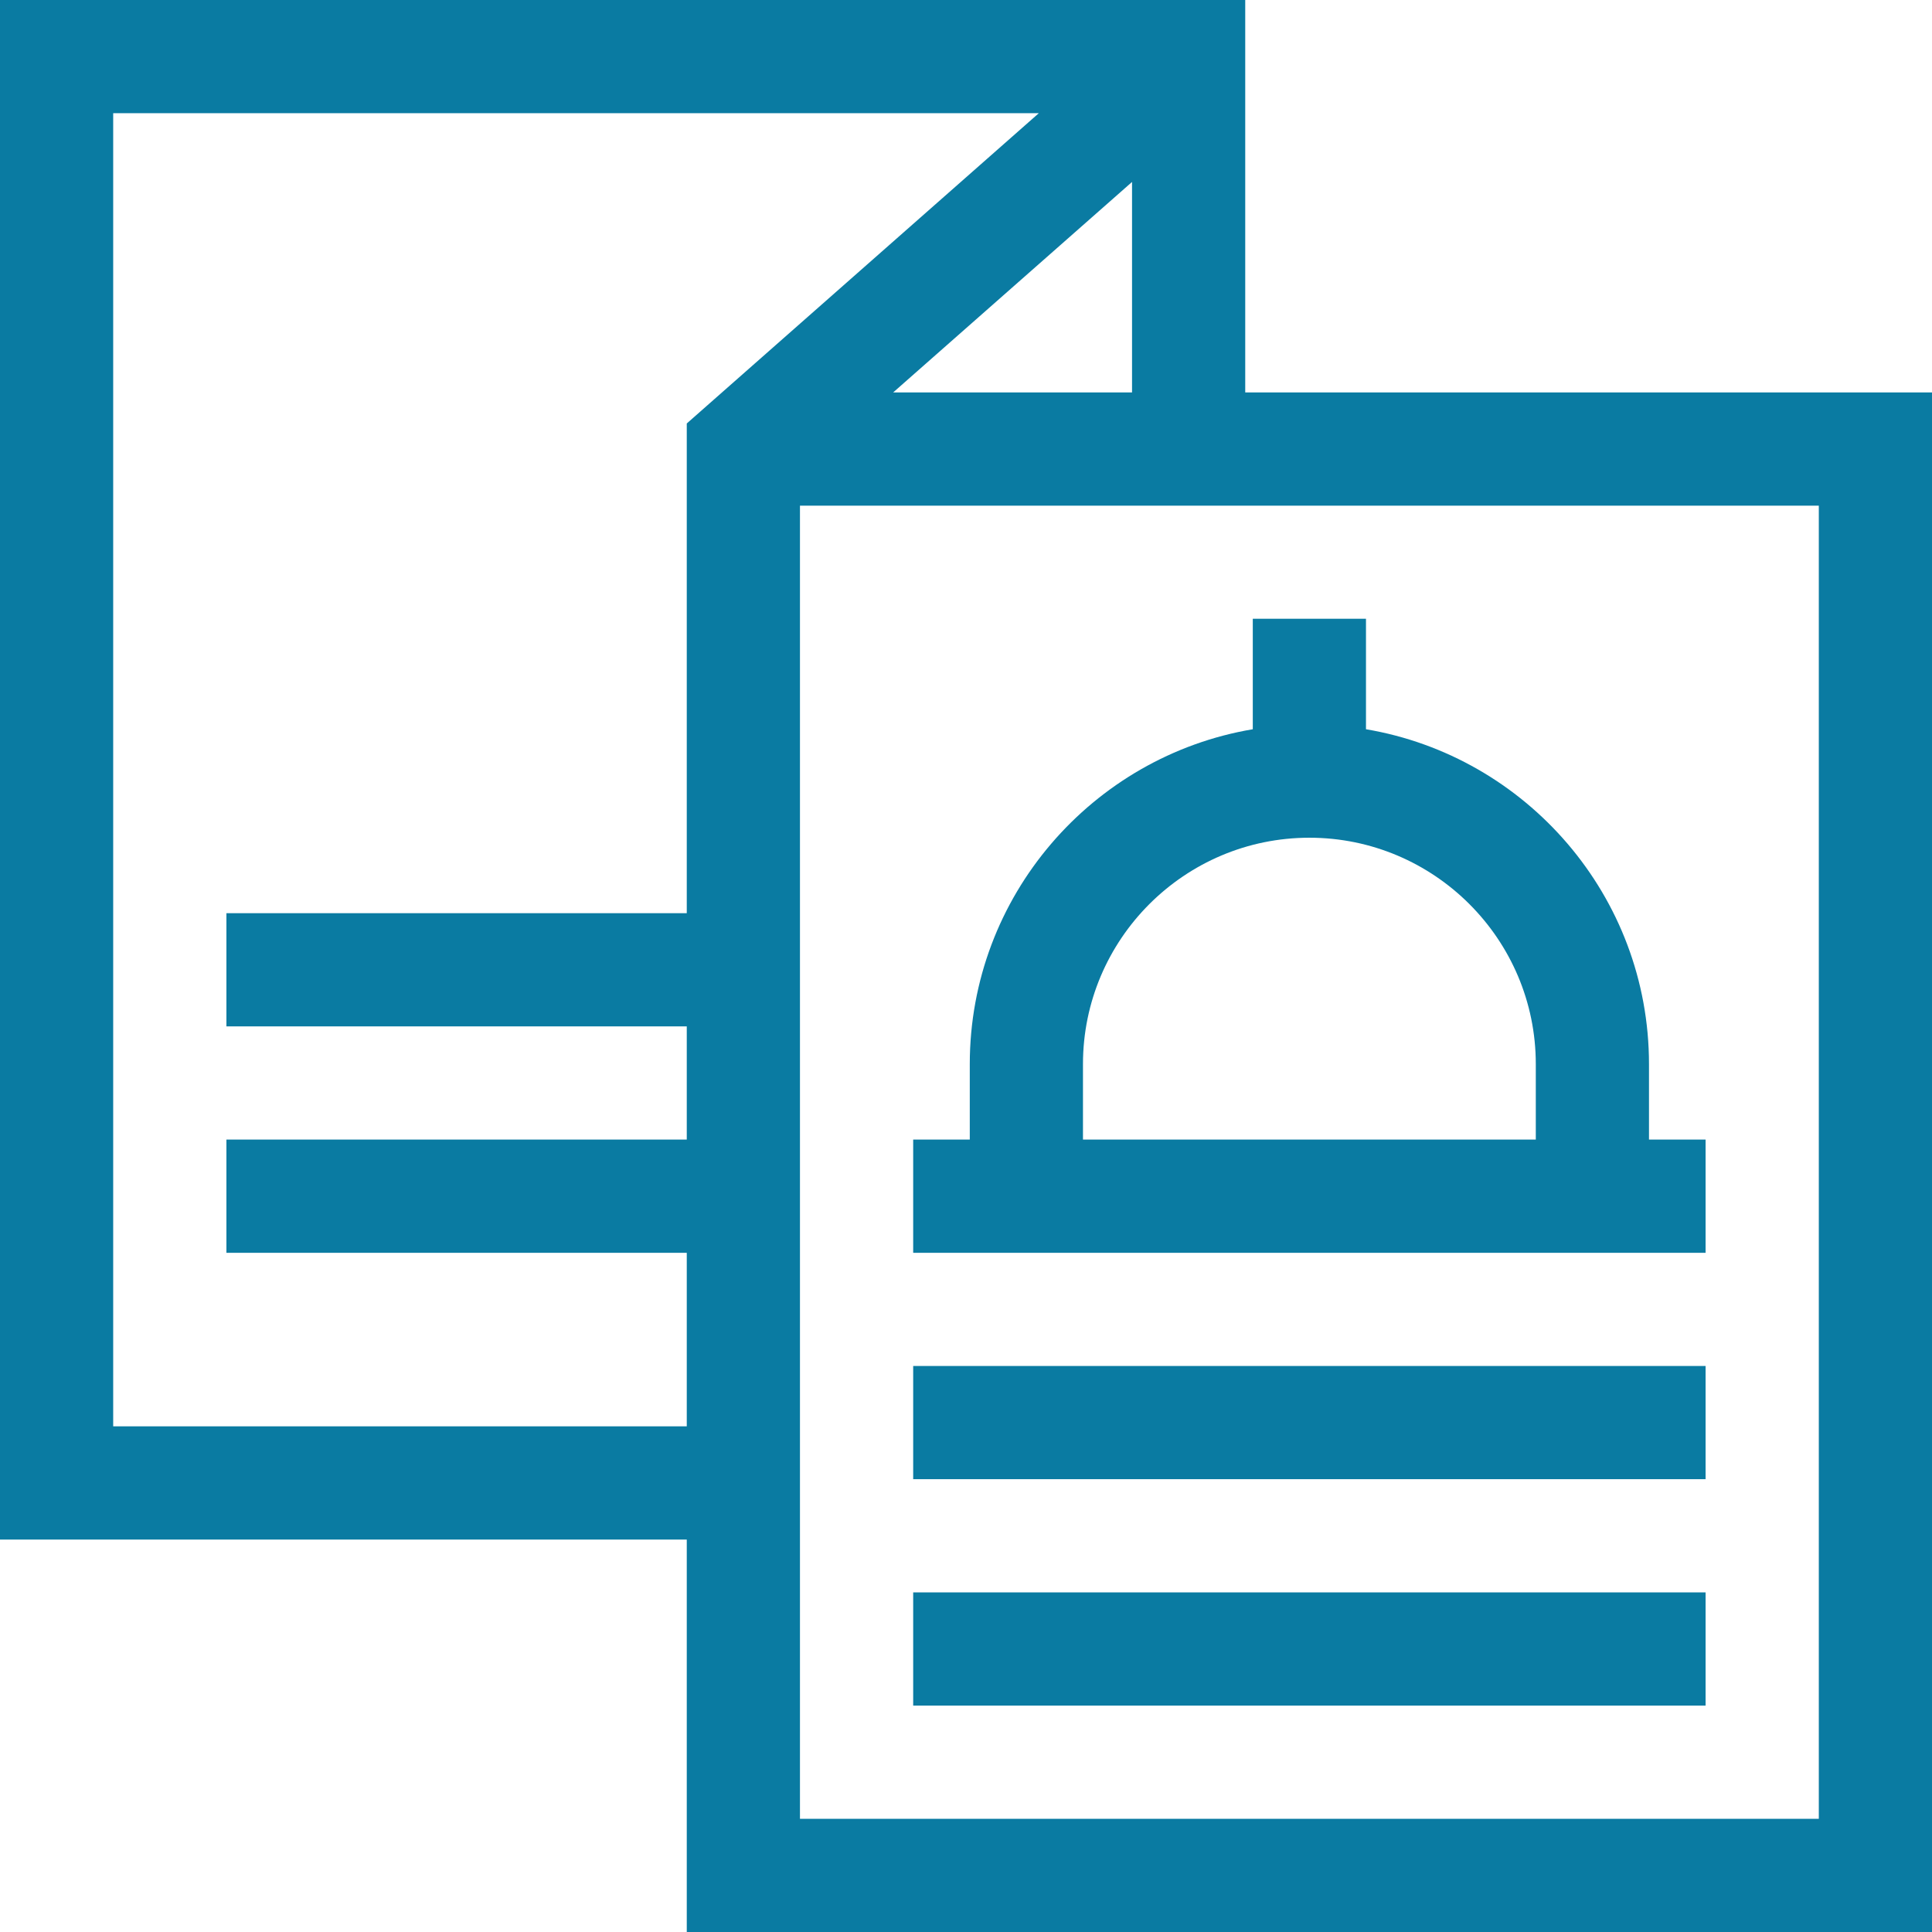 <svg width="68" height="68" viewBox="0 0 68 68" fill="none" xmlns="http://www.w3.org/2000/svg">
<g clip-path="url(#clip0_1673_704)">
<path d="M43.828 13.812V0H0V54.188H24.172V68H68V13.812H43.828ZM31.437 13.812L39.844 6.404V13.812H31.437ZM3.984 50.203V3.984H36.563L24.172 14.905V32.141H7.969V36.125H24.172V40.109H7.969V44.094H24.172V50.203H3.984ZM64.016 64.016H28.156V17.797H64.016V64.016Z" fill="#0A7BA2"/>
<path d="M60.031 40.11H58.039V37.453C58.039 31.541 53.724 26.619 48.078 25.667V21.779H44.094V25.667C38.448 26.619 34.133 31.541 34.133 37.453V40.11H32.141V44.094H60.031V40.11ZM38.117 37.453C38.117 33.059 41.692 29.485 46.086 29.485C50.48 29.485 54.055 33.059 54.055 37.453V40.11H38.117V37.453Z" fill="#0A7BA2"/>
<path d="M32.141 48.078H60.031V52.062H32.141V48.078Z" fill="#0A7BA2"/>
<path d="M32.141 56.047H60.031V60.031H32.141V56.047Z" fill="#0A7BA2"/>
</g>
<defs>
<clipPath id="clip0_1673_704">
<rect width="68" height="68" fill="white"/>
</clipPath>
</defs>
</svg>
